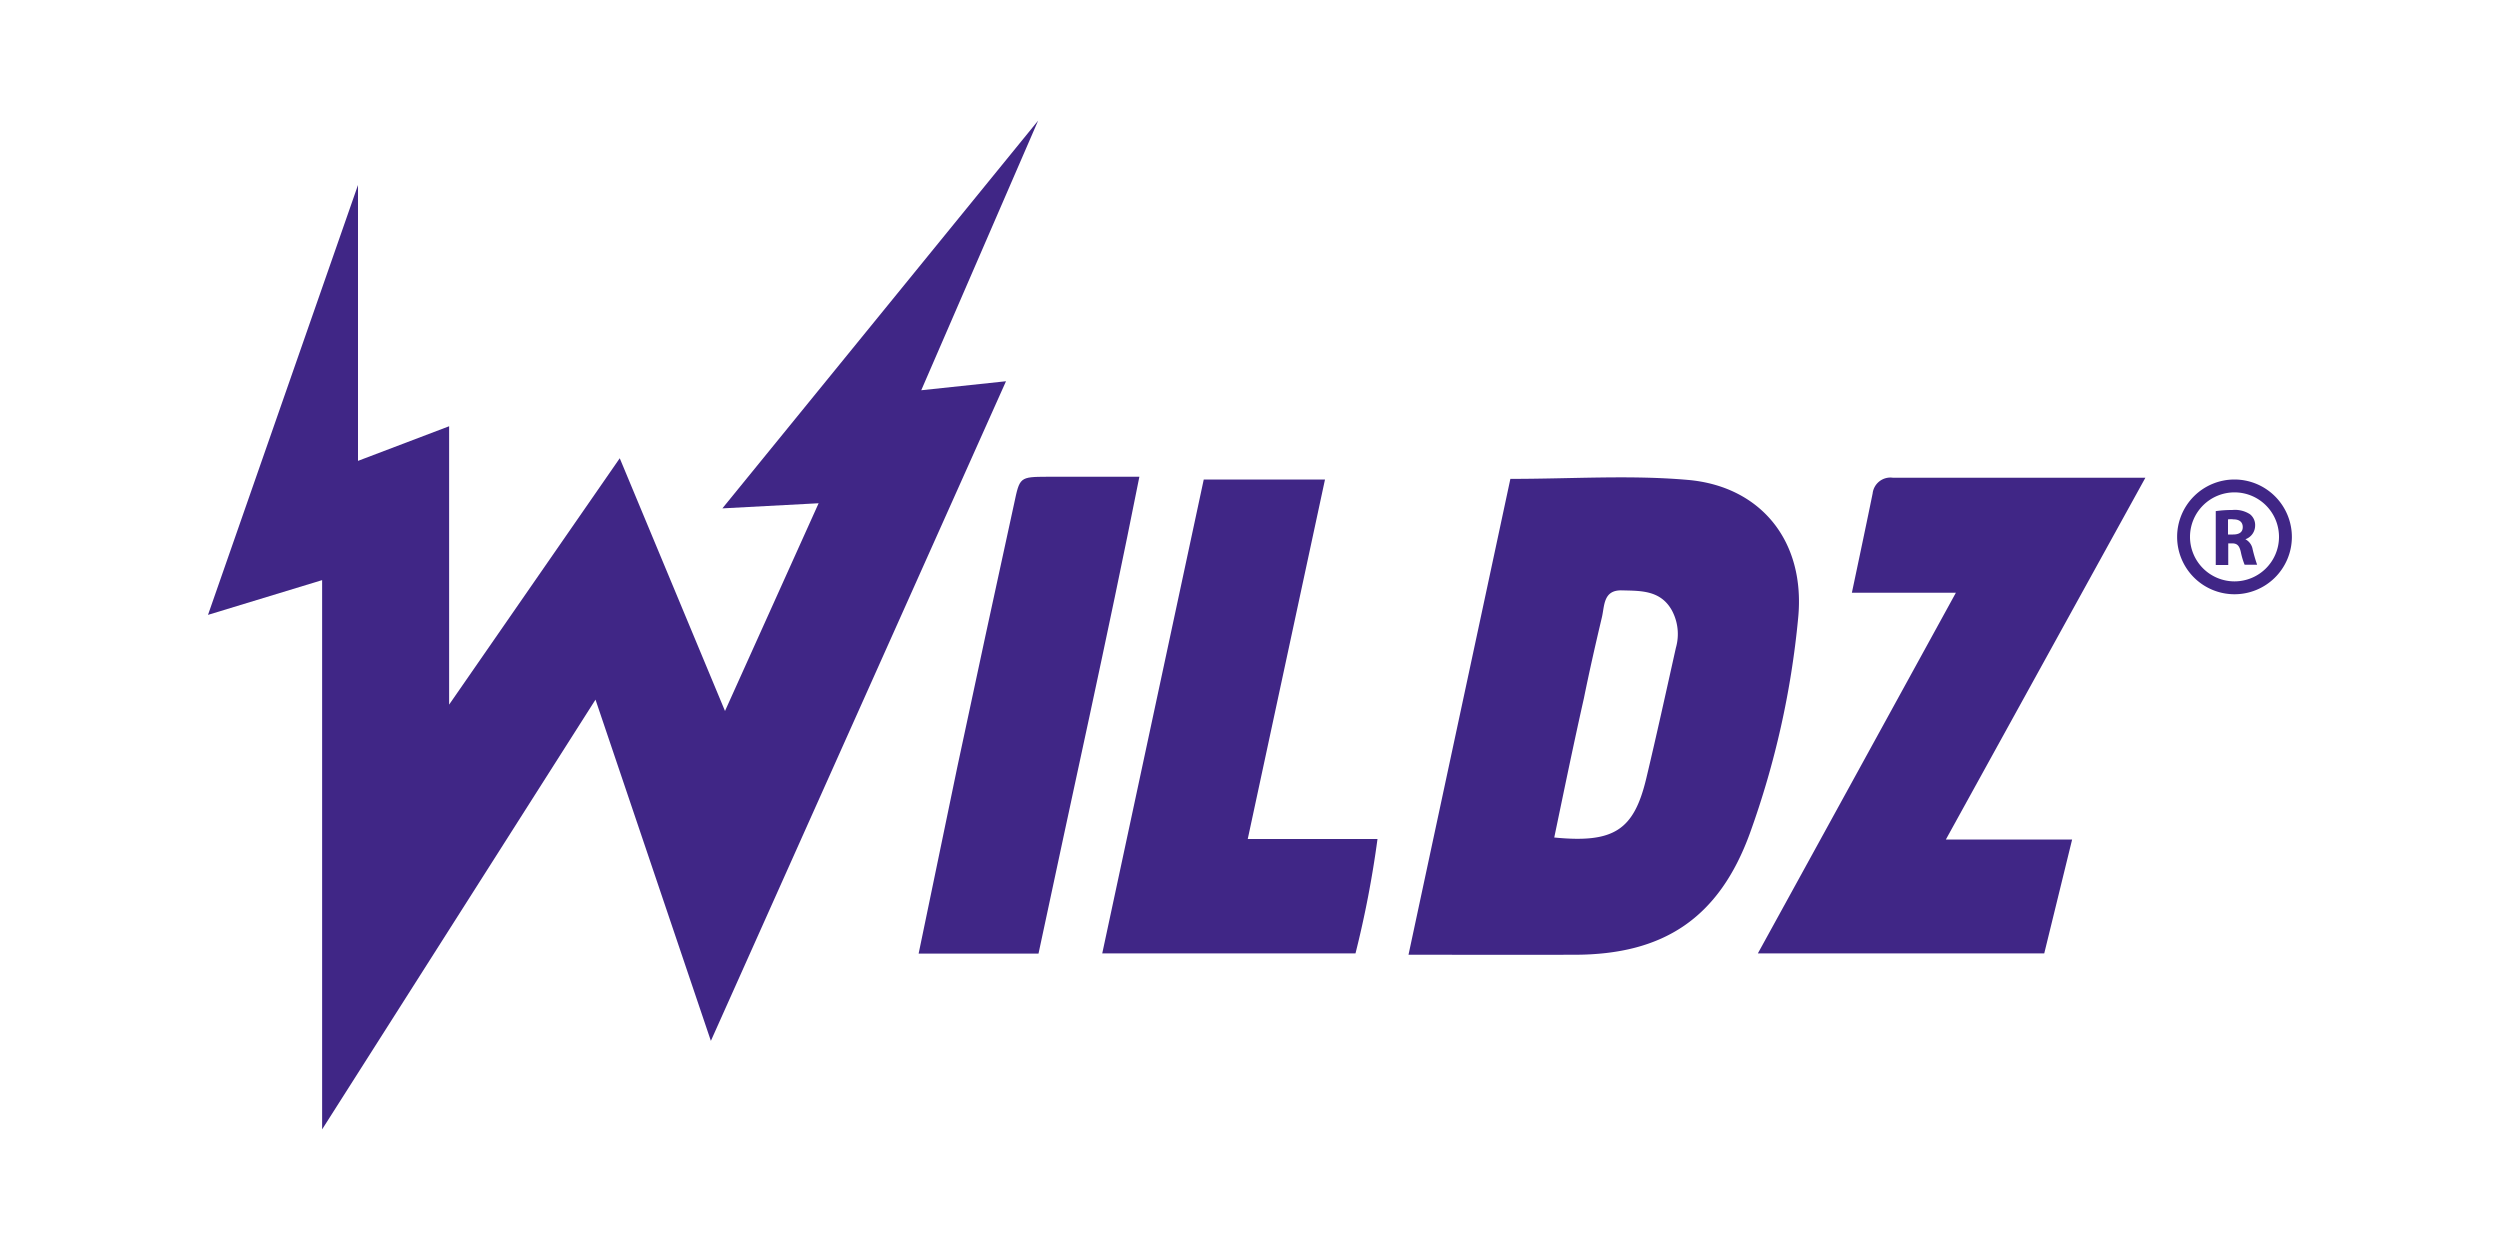 <svg id="b0904d62-2480-4432-84c2-cf7a84d5d5dd" data-name="Ebene 1" xmlns="http://www.w3.org/2000/svg" viewBox="0 0 200 100"><defs><style>.ff2e202d-1f19-4068-99f8-840c4f684553{fill:#402686;}</style></defs><path class="ff2e202d-1f19-4068-99f8-840c4f684553" d="M112.68,76.38c2.74-12.82,5.45-25.44,8.15-38.07,4.93,0,9.58-.32,14.17.08,5.79.49,9.47,4.83,8.85,11.08A70.07,70.07,0,0,1,140,66.64c-2.47,6.79-6.89,9.74-14.06,9.74C121.58,76.39,117.21,76.38,112.68,76.38ZM124.34,67c4.78.47,6.37-.59,7.36-4.72.83-3.48,1.6-7,2.37-10.45a4,4,0,0,0-.32-3c-.91-1.63-2.5-1.56-4-1.6s-1.38,1.23-1.6,2.16c-.51,2.15-1,4.31-1.44,6.48C125.89,59.51,125.14,63.16,124.34,67Z"/><path class="ff2e202d-1f19-4068-99f8-840c4f684553" d="M155.67,67.16h10.1l-2.23,9.11H140.63c5.28-9.6,15.84-28.85,15.84-28.85h-8.32s1.14-5.38,1.66-7.94a1.43,1.43,0,0,1,1.63-1.26c6.6,0,13.2,0,20.19,0Z"/><path class="ff2e202d-1f19-4068-99f8-840c4f684553" d="M108.44,76.27H88.18L96.3,38.36H106L99.82,67.12H110.2A82.27,82.27,0,0,1,108.44,76.27Z"/><path class="ff2e202d-1f19-4068-99f8-840c4f684553" d="M83.08,76.29H73.49c1.05-5,2.06-10,3.11-15,1.49-7,3-14,4.53-21,.45-2.12.43-2.14,2.66-2.15h7.36C88.58,51.07,85.76,63.63,83.08,76.29Z"/><path class="ff2e202d-1f19-4068-99f8-840c4f684553" d="M178.76,38.36A4.59,4.59,0,1,0,183.35,43,4.6,4.6,0,0,0,178.76,38.36Zm0,8.15A3.56,3.56,0,1,1,182.32,43,3.56,3.56,0,0,1,178.76,46.51Z"/><path class="ff2e202d-1f19-4068-99f8-840c4f684553" d="M179.63,43.14v0a1.16,1.16,0,0,0,.78-1.08,1.1,1.1,0,0,0-.41-.92,2.21,2.21,0,0,0-1.42-.34,9.09,9.09,0,0,0-1.32.09V45.2h1V43.47h.3c.4,0,.59.16.71.71a5.65,5.65,0,0,0,.3,1h1a12.18,12.18,0,0,1-.36-1.24A1.12,1.12,0,0,0,179.63,43.14Zm-1-.38h-.39V41.55a1.74,1.74,0,0,1,.45,0c.45,0,.73.21.73.62S179.13,42.76,178.64,42.76Z"/><polygon class="ff2e202d-1f19-4068-99f8-840c4f684553" points="28.64 14.8 28.64 36.87 35.93 34.1 35.93 56.37 49.58 36.66 58 56.88 65.49 40.26 57.79 40.67 83.05 9.65 73.7 31.22 80.48 30.5 56.87 83.27 47.64 55.97 25.77 90.35 25.77 46.41 16.64 49.19 28.64 14.8"/></svg>